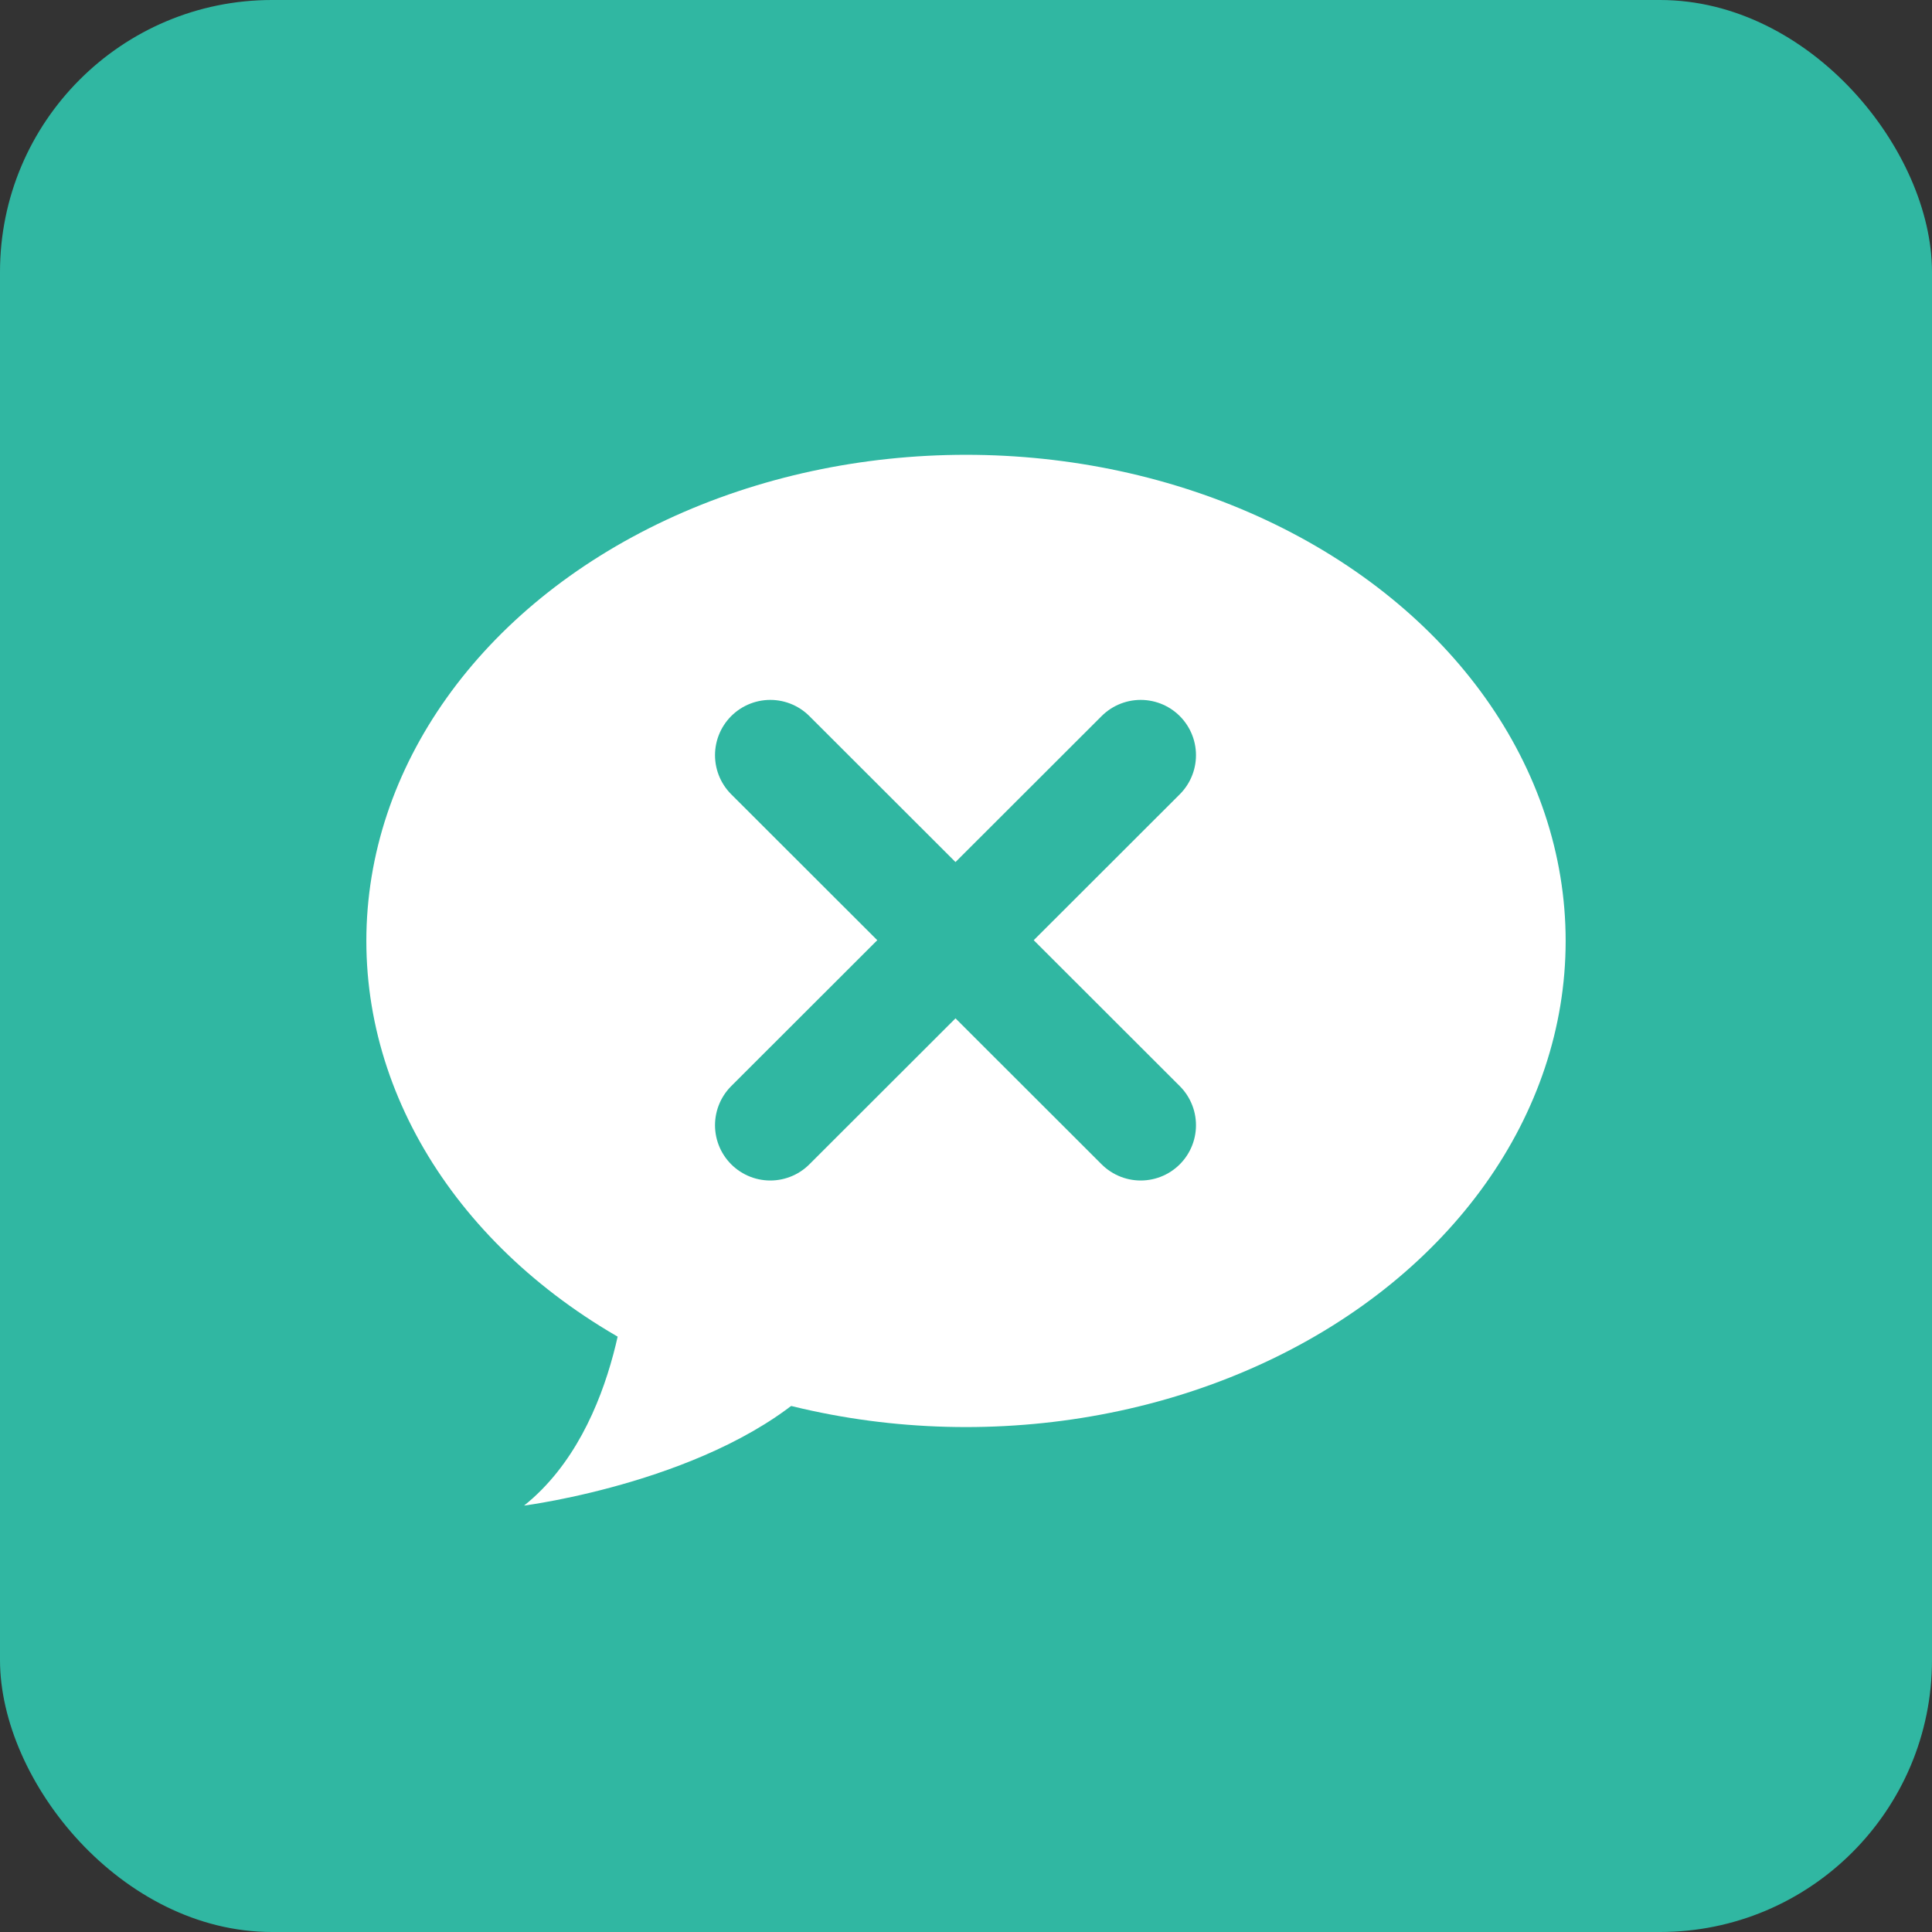 <?xml version="1.0" encoding="UTF-8"?>
<svg id="Layer_1" data-name="Layer 1" xmlns="http://www.w3.org/2000/svg" viewBox="0 0 52.42 52.42">
  <rect x="0" y="0" width="52.42" height="52.42" fill="#333333" stroke="none"/>
  <defs>
    <style>
      .cls-1 {
        fill: #30b7a2;
      }

      .cls-1, .cls-2 {
        stroke-width: 0px;
      }

      .cls-3 {
        fill: none;
        stroke: #30b7a2;
        stroke-linecap: round;
        stroke-linejoin: round;
        stroke-width: 3px;
      }

      .cls-2 {
        fill: #fff;
      }
    </style>
  </defs>
  <rect class="cls-1" width="52.42" height="52.42" rx="7.38" ry="7.38"/>
  <ellipse class="cls-2" cx="26.21" cy="25.53" rx="16.27" ry="13.19"/>
  <path class="cls-2" d="M17.04,34.27s-.13,4.43-2.82,6.58c0,0,5.24-.67,7.93-3.29"/>
  <g>
    <line class="cls-3" x1="20.9" y1="30.53" x2="30.95" y2="20.49"/>
    <line class="cls-3" x1="30.95" y1="30.53" x2="20.9" y2="20.49"/>
  </g>
</svg>
